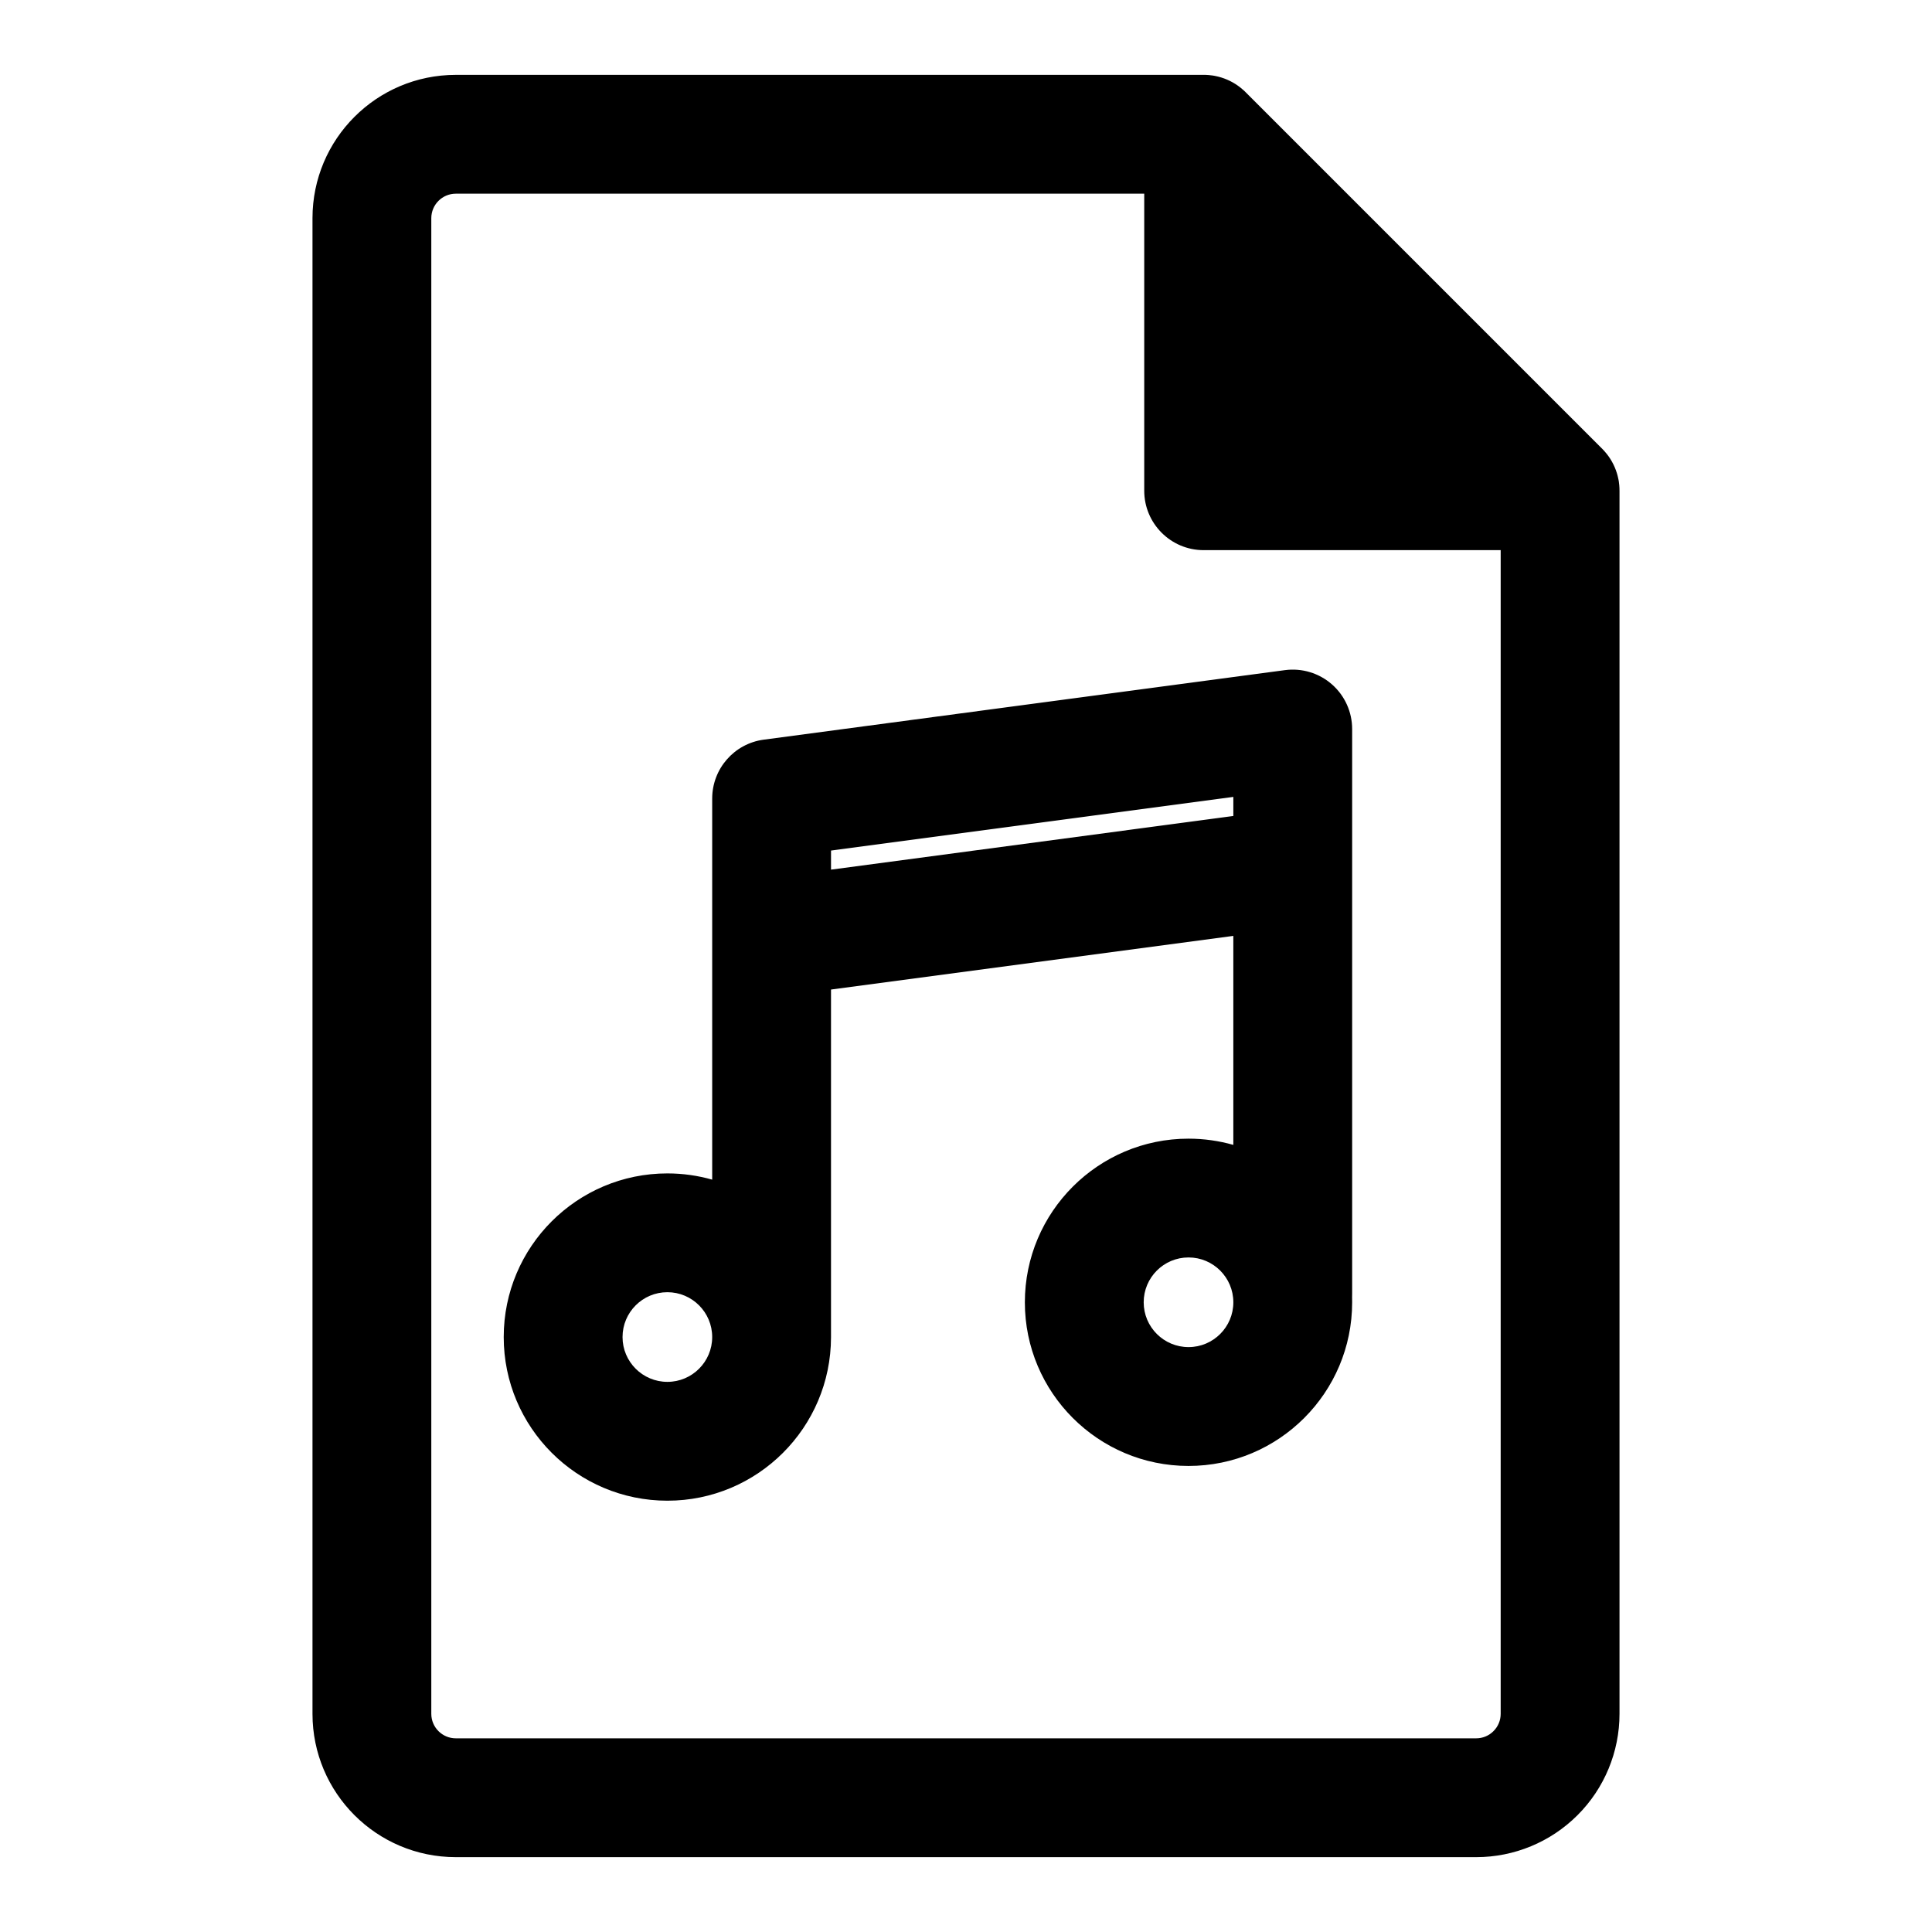 <?xml version="1.0" encoding="UTF-8"?>
<!-- The Best Svg Icon site in the world: iconSvg.co, Visit us! https://iconsvg.co -->
<svg fill="#000000" width="800px" height="800px" version="1.1" viewBox="144 144 512 512" xmlns="http://www.w3.org/2000/svg">
 <path d="m462.86 163.84h-198.07c-20.973 0-37.977 17.004-37.977 37.977v396.37c0 20.973 17.004 37.977 37.977 37.977h270.42c10.078 0 19.727-4 26.859-11.133 7.117-7.117 11.117-16.766 11.117-26.844v-324.03c0-0.52-0.016-1.039-0.062-1.543l-0.047-0.41-0.031-0.25-0.031-0.285-0.047-0.285-0.047-0.27-0.062-0.285-0.094-0.426-0.141-0.566-0.141-0.473c-0.645-2.094-1.73-4.047-3.227-5.731l-0.285-0.316-0.301-0.316-94.906-94.906-0.379-0.332c-1.684-1.496-3.637-2.582-5.731-3.227l-0.379-0.109-0.457-0.125-0.348-0.078-0.57-0.125-0.57-0.094-0.426-0.047-0.504-0.062c-0.504-0.047-1.023-0.062-1.543-0.062zm-15.633 31.488h-182.44c-3.574 0-6.488 2.914-6.488 6.488v396.37c0 3.574 2.914 6.488 6.488 6.488h270.42c1.715 0 3.371-0.676 4.582-1.906 1.227-1.211 1.906-2.867 1.906-4.582v-308.39h-78.719c-8.691 0-15.742-7.055-15.742-15.742v-78.719zm-114.49 160.29v101c-3.777-1.07-7.762-1.652-11.871-1.652-23.945 0-43.375 19.43-43.375 43.375 0 23.93 19.43 43.359 43.375 43.359 23.914 0 43.328-19.398 43.359-43.312v-92.148l106.62-14.219v55.387c-3.777-1.07-7.762-1.652-11.871-1.652-23.945 0-43.375 19.445-43.375 43.375s19.43 43.359 43.375 43.359c23.93 0 43.359-19.43 43.359-43.359 0-0.488 0-0.961-0.016-1.434 0.016-0.301 0.016-0.582 0.016-0.867v-149.62c0-4.551-1.953-8.863-5.367-11.855-3.418-2.992-7.949-4.359-12.453-3.762l-138.11 18.422c-7.824 1.039-13.664 7.715-13.664 15.602zm-11.871 130.83c6.551 0 11.871 5.32 11.871 11.887 0 6.551-5.32 11.871-11.871 11.871-6.566 0-11.887-5.32-11.887-11.871 0-6.566 5.32-11.887 11.887-11.887zm138.11-9.211c6.551 0 11.871 5.32 11.871 11.887 0 6.551-5.32 11.871-11.871 11.871-6.566 0-11.887-5.32-11.887-11.871 0-6.566 5.32-11.887 11.887-11.887zm11.871-122.05v5.055s-106.62 14.219-106.62 14.219v-5.055s106.62-14.219 106.62-14.219z" fill-rule="evenodd"/>
</svg>